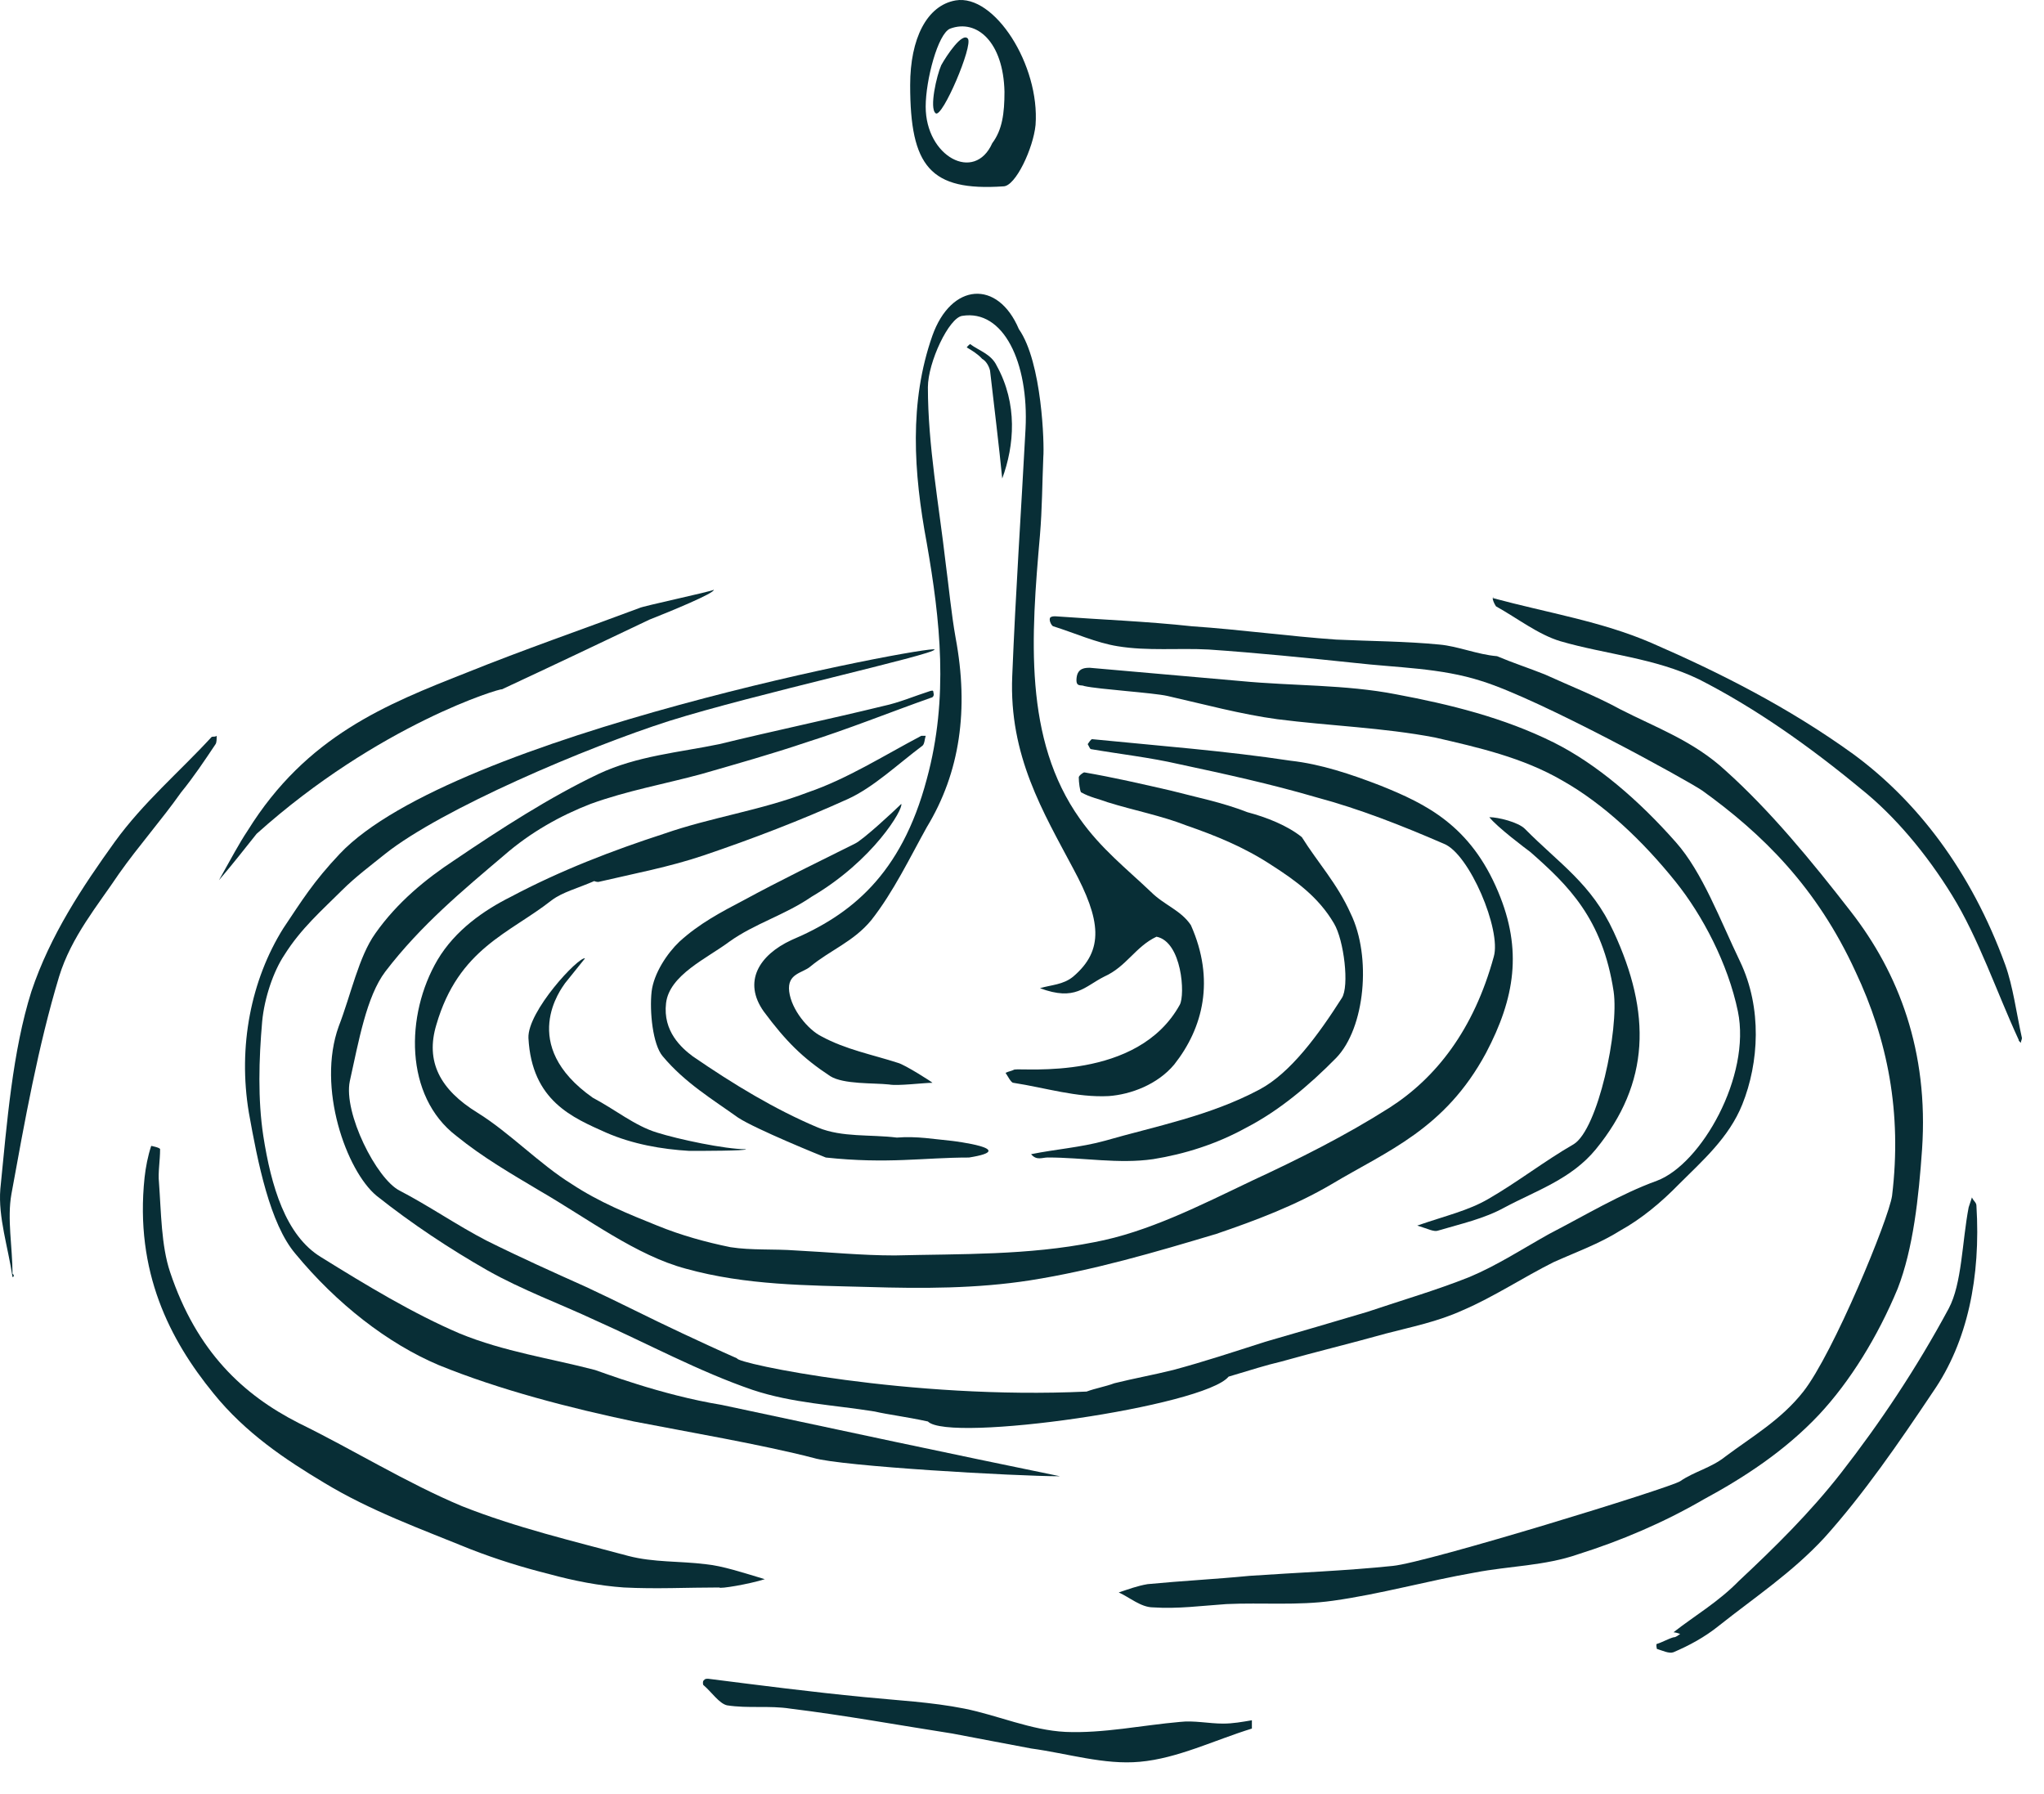 <?xml version="1.0" encoding="UTF-8"?> <svg xmlns="http://www.w3.org/2000/svg" width="49" height="43" viewBox="0 0 49 43" fill="none"> <path d="M26.048 33.356C26.261 33.277 26.5 33.237 26.713 33.157C27.192 33.038 27.644 32.958 28.123 32.839C28.867 32.64 29.586 32.401 30.33 32.163C31.155 31.924 31.98 31.685 32.778 31.446C33.602 31.168 34.427 30.929 35.225 30.611C35.89 30.332 36.501 29.934 37.14 29.576C37.991 29.138 38.842 28.621 39.72 28.303C40.784 27.905 41.981 25.796 41.662 24.244C41.422 23.09 40.81 21.936 40.172 21.14C39.374 20.145 38.443 19.27 37.459 18.713C36.501 18.156 35.437 17.917 34.4 17.678C33.15 17.439 31.873 17.4 30.623 17.24C29.745 17.121 28.867 16.882 27.99 16.683C27.644 16.604 26.341 16.524 25.995 16.445C25.915 16.405 25.782 16.484 25.809 16.246C25.835 16.007 26.021 16.007 26.128 16.007C27.006 16.086 28.867 16.246 29.745 16.325C30.995 16.445 32.246 16.405 33.469 16.643C34.746 16.882 36.049 17.201 37.246 17.797C38.283 18.315 39.294 19.19 40.172 20.185C40.81 20.901 41.236 22.055 41.715 23.05C42.247 24.164 42.167 25.477 41.768 26.472C41.449 27.268 40.81 27.825 40.252 28.382C39.826 28.82 39.347 29.218 38.842 29.497C38.337 29.815 37.778 30.014 37.246 30.253C36.528 30.611 35.81 31.088 35.065 31.407C34.453 31.685 33.842 31.804 33.23 31.964C32.379 32.202 31.554 32.401 30.703 32.64C30.357 32.72 29.985 32.839 29.453 32.998C28.867 33.714 22.75 34.59 22.244 34.073C21.686 33.953 21.313 33.913 20.968 33.834C19.983 33.675 18.999 33.635 18.042 33.316C16.765 32.879 15.515 32.202 14.265 31.645C13.414 31.247 12.536 30.929 11.685 30.451C10.78 29.934 9.876 29.337 9.025 28.661C8.307 28.064 7.588 26.074 8.12 24.602C8.413 23.846 8.599 22.931 8.998 22.374C9.53 21.618 10.222 21.061 10.887 20.623C12.004 19.867 13.174 19.111 14.345 18.553C15.275 18.116 16.286 18.036 17.244 17.837C18.547 17.519 19.877 17.24 21.18 16.922C21.553 16.843 21.925 16.683 22.298 16.564C22.324 16.564 22.377 16.524 22.377 16.604C22.404 16.683 22.351 16.723 22.324 16.723C21.313 17.081 20.329 17.479 19.319 17.797C18.494 18.076 17.643 18.315 16.818 18.553C15.94 18.792 15.036 18.951 14.158 19.27C13.44 19.548 12.722 19.946 12.084 20.503C11.099 21.339 10.089 22.175 9.237 23.289C8.785 23.886 8.599 24.96 8.386 25.915C8.227 26.671 9.025 28.263 9.583 28.541C10.275 28.9 10.966 29.377 11.658 29.735C12.456 30.133 13.254 30.491 14.052 30.849C14.823 31.207 15.595 31.605 16.366 31.964C16.792 32.163 17.217 32.361 17.669 32.56C17.643 32.68 21.819 33.555 26.048 33.356Z" fill="#082E36"></path> <path d="M14.291 21.1C13.839 21.299 13.493 21.379 13.227 21.578C12.217 22.374 10.993 22.732 10.461 24.562C10.195 25.438 10.541 26.114 11.445 26.671C12.217 27.149 12.935 27.905 13.706 28.382C14.371 28.82 15.063 29.099 15.754 29.377C16.34 29.616 16.925 29.775 17.51 29.895C18.015 29.974 18.547 29.934 19.079 29.974C19.877 30.014 20.648 30.093 21.447 30.093C23.042 30.054 24.638 30.093 26.234 29.775C27.511 29.536 28.761 28.9 30.011 28.303C31.128 27.785 32.246 27.228 33.31 26.552C34.427 25.836 35.331 24.682 35.81 22.931C35.996 22.294 35.225 20.464 34.613 20.225C33.602 19.787 32.591 19.389 31.554 19.111C30.463 18.792 29.373 18.554 28.256 18.315C27.564 18.156 26.846 18.076 26.154 17.957C26.128 17.957 26.101 17.877 26.075 17.837C26.101 17.798 26.154 17.718 26.181 17.718C27.777 17.877 29.373 17.997 30.942 18.235C31.66 18.315 32.379 18.554 33.097 18.832C34.187 19.27 35.251 19.787 35.916 21.379C36.502 22.772 36.315 23.926 35.624 25.239C34.639 27.069 33.256 27.587 31.927 28.382C31.049 28.9 30.091 29.258 29.16 29.576C27.697 30.014 26.208 30.452 24.692 30.69C23.415 30.889 22.111 30.889 20.808 30.849C19.345 30.81 17.882 30.81 16.446 30.412C15.249 30.093 14.105 29.218 12.935 28.541C12.27 28.144 11.578 27.746 10.94 27.228C9.69 26.273 9.716 24.323 10.488 23.01C10.913 22.294 11.605 21.817 12.243 21.498C13.44 20.862 14.69 20.384 15.914 19.986C17.058 19.588 18.228 19.429 19.372 18.991C20.303 18.673 21.18 18.116 22.085 17.638C22.111 17.638 22.165 17.638 22.191 17.638C22.165 17.718 22.165 17.837 22.111 17.877C21.526 18.315 20.941 18.872 20.329 19.151C19.186 19.668 18.042 20.106 16.872 20.503C16.047 20.782 15.196 20.941 14.345 21.14C14.265 21.14 14.185 21.1 14.291 21.1Z" fill="#082E36"></path> <path d="M40.278 35.505C40.624 35.267 41.023 35.187 41.369 34.908C42.007 34.431 42.699 34.033 43.231 33.356C43.949 32.441 45.279 29.218 45.358 28.661C45.598 26.671 45.252 24.921 44.481 23.289C43.55 21.26 42.246 19.986 40.81 18.952C40.464 18.713 36.927 16.763 35.517 16.325C34.533 16.007 33.495 16.007 32.458 15.888C31.314 15.768 30.144 15.649 28.974 15.569C28.255 15.53 27.511 15.609 26.792 15.49C26.287 15.41 25.755 15.171 25.25 15.012C25.223 15.012 25.143 14.893 25.17 14.813C25.197 14.773 25.25 14.773 25.303 14.773C26.393 14.853 27.484 14.893 28.575 15.012C29.745 15.092 30.889 15.251 32.032 15.331C32.857 15.37 33.682 15.37 34.506 15.45C34.958 15.49 35.41 15.689 35.889 15.729C36.262 15.888 36.634 16.007 37.033 16.166C37.645 16.445 38.257 16.683 38.842 17.002C39.693 17.439 40.597 17.758 41.369 18.474C42.433 19.429 43.417 20.623 44.374 21.857C45.518 23.329 46.236 25.199 46.077 27.547C45.997 28.701 45.864 29.934 45.492 30.889C45.013 32.043 44.348 33.118 43.603 33.914C42.778 34.789 41.794 35.426 40.837 35.943C39.879 36.5 38.842 36.938 37.831 37.256C37.033 37.535 36.182 37.535 35.357 37.694C34.214 37.893 33.096 38.211 31.953 38.37C31.102 38.49 30.25 38.41 29.399 38.45C28.814 38.49 28.229 38.569 27.644 38.529C27.351 38.529 27.085 38.291 26.819 38.171C27.058 38.092 27.271 38.012 27.511 37.972C28.335 37.893 29.133 37.853 29.958 37.773C31.102 37.694 32.245 37.654 33.389 37.535C34.214 37.455 40.039 35.664 40.278 35.505Z" fill="#082E36"></path> <path d="M28.548 22.175C29.133 23.488 28.841 24.642 28.149 25.517C27.75 25.995 27.112 26.234 26.58 26.273C25.809 26.313 25.064 26.074 24.292 25.955C24.239 25.955 24.159 25.796 24.106 25.716C24.186 25.677 24.239 25.677 24.319 25.637C24.558 25.597 27.271 25.915 28.282 24.085C28.415 23.846 28.335 22.573 27.724 22.453C27.218 22.692 27.006 23.169 26.474 23.408C25.995 23.647 25.782 24.005 24.931 23.687C25.197 23.607 25.489 23.607 25.729 23.408C26.474 22.772 26.394 22.055 25.729 20.822C25.011 19.469 24.186 18.116 24.266 16.206C24.346 14.216 24.479 12.266 24.585 10.277C24.665 8.685 24.053 7.412 23.069 7.571C22.75 7.611 22.244 8.685 22.244 9.282C22.244 10.675 22.51 12.107 22.67 13.5C22.75 14.097 22.803 14.694 22.909 15.291C23.229 17.002 23.016 18.514 22.218 19.827C21.819 20.543 21.42 21.379 20.888 22.055C20.462 22.573 19.904 22.772 19.425 23.169C19.239 23.329 18.866 23.329 18.919 23.766C18.973 24.204 19.372 24.682 19.691 24.841C20.276 25.159 20.914 25.279 21.526 25.477C21.686 25.517 22.377 25.955 22.351 25.955C22.138 25.955 21.526 26.035 21.313 25.995C20.941 25.955 20.223 25.995 19.904 25.796C19.239 25.358 18.84 24.96 18.308 24.244C17.802 23.528 18.201 22.891 18.973 22.533C20.382 21.936 21.606 20.981 22.218 18.673C22.75 16.723 22.537 14.853 22.218 13.023C21.898 11.311 21.792 9.64 22.351 8.048C22.803 6.775 23.92 6.695 24.425 7.889C24.984 8.685 25.037 10.675 25.011 10.953C24.984 11.59 24.984 12.187 24.931 12.823C24.718 15.251 24.532 17.718 25.888 19.628C26.394 20.344 27.006 20.822 27.591 21.379C27.91 21.697 28.309 21.817 28.548 22.175Z" fill="#082E36"></path> <path d="M8.147 20.464C10.86 17.599 22.377 15.45 22.404 15.569C22.404 15.689 18.068 16.644 16.047 17.28C14.052 17.917 10.594 19.389 9.238 20.464C8.892 20.742 8.519 21.021 8.2 21.339C7.721 21.817 7.216 22.254 6.817 22.891C6.551 23.289 6.338 23.926 6.285 24.483C6.205 25.398 6.179 26.353 6.312 27.228C6.498 28.422 6.844 29.616 7.695 30.133C8.785 30.81 9.902 31.486 11.02 31.964C12.084 32.401 13.201 32.56 14.265 32.839C14.398 32.879 15.834 33.436 17.297 33.675C20.09 34.272 22.883 34.868 25.41 35.386C24.346 35.386 20.17 35.147 19.505 34.948C18.281 34.63 16.419 34.311 15.196 34.073C13.68 33.754 11.977 33.317 10.514 32.72C9.291 32.202 8.067 31.247 7.083 30.054C6.471 29.337 6.179 27.865 5.966 26.671C5.7 25.08 6.019 23.488 6.79 22.254C7.243 21.578 7.509 21.14 8.147 20.464Z" fill="#082E36"></path> <path d="M18.334 37.853C17.962 37.972 17.244 38.092 17.244 38.052C16.472 38.052 15.728 38.092 14.956 38.052C14.371 38.012 13.759 37.893 13.174 37.733C12.536 37.574 11.897 37.375 11.286 37.137C10.115 36.659 8.892 36.221 7.775 35.545C6.844 34.988 5.886 34.351 5.115 33.396C4.077 32.123 3.226 30.491 3.466 28.223C3.492 27.984 3.545 27.706 3.625 27.467C3.625 27.467 3.838 27.507 3.838 27.547C3.838 27.825 3.785 28.104 3.811 28.343C3.864 29.059 3.864 29.855 4.077 30.491C4.716 32.401 5.833 33.436 7.163 34.112C8.466 34.749 9.743 35.545 11.073 36.102C12.376 36.619 13.733 36.938 15.063 37.296C15.674 37.455 16.286 37.415 16.925 37.495C17.323 37.535 17.802 37.694 18.334 37.853Z" fill="#082E36"></path> <path d="M31.208 20.066C31.58 20.663 32.059 21.18 32.378 21.896C32.884 22.931 32.724 24.642 32.032 25.358C31.367 26.034 30.649 26.631 29.878 27.029C29.16 27.427 28.388 27.666 27.644 27.785C26.819 27.905 25.968 27.745 25.117 27.745C24.984 27.745 24.851 27.825 24.718 27.666C25.303 27.547 25.888 27.507 26.473 27.348C27.724 26.989 29 26.751 30.197 26.114C30.942 25.716 31.607 24.801 32.166 23.925C32.352 23.647 32.219 22.533 31.979 22.135C31.607 21.498 31.048 21.1 30.49 20.742C29.825 20.304 29.133 20.026 28.442 19.787C27.83 19.548 27.192 19.429 26.553 19.23C26.34 19.15 26.128 19.111 25.915 18.991C25.888 18.951 25.861 18.752 25.861 18.633C25.861 18.593 25.968 18.514 25.994 18.514C26.686 18.633 27.378 18.792 28.069 18.951C28.681 19.111 29.293 19.23 29.905 19.469C30.357 19.588 30.862 19.787 31.208 20.066Z" fill="#082E36"></path> <path d="M22.829 27.348C22.829 27.348 24.479 27.547 23.229 27.746C22.138 27.746 21.287 27.905 19.797 27.746C19.691 27.706 18.122 27.069 17.696 26.791C17.084 26.353 16.419 25.955 15.887 25.319C15.648 25.04 15.568 24.244 15.621 23.767C15.674 23.329 15.994 22.851 16.286 22.573C16.765 22.135 17.297 21.857 17.829 21.578C18.707 21.101 19.611 20.663 20.489 20.225C20.675 20.145 21.446 19.429 21.606 19.27C21.659 19.389 20.941 20.623 19.451 21.498C18.813 21.936 18.095 22.135 17.483 22.573C16.951 22.971 16.047 23.369 15.967 24.045C15.887 24.722 16.339 25.119 16.605 25.319C17.59 25.995 18.574 26.592 19.611 27.029C20.196 27.268 20.861 27.189 21.5 27.268C21.978 27.229 22.404 27.308 22.829 27.348Z" fill="#082E36"></path> <path d="M30.011 41.434C29.107 41.713 28.229 42.15 27.325 42.23C26.474 42.309 25.596 42.031 24.718 41.911C24.08 41.792 23.468 41.673 22.83 41.553C21.553 41.354 20.25 41.116 18.946 40.956C18.441 40.877 17.936 40.956 17.43 40.877C17.244 40.837 17.058 40.559 16.872 40.399C16.845 40.399 16.845 40.28 16.872 40.28C16.898 40.24 16.925 40.24 16.978 40.24C18.228 40.399 19.478 40.559 20.702 40.678C21.5 40.758 22.324 40.797 23.122 40.956C23.92 41.116 24.718 41.474 25.543 41.514C26.447 41.553 27.378 41.354 28.282 41.275C28.628 41.235 28.974 41.315 29.32 41.315C29.559 41.315 29.772 41.275 30.011 41.235C30.011 41.275 30.011 41.354 30.011 41.434Z" fill="#082E36"></path> <path d="M40.278 39.166C40.172 39.126 40.118 39.126 40.118 39.126C40.624 38.728 41.182 38.41 41.688 37.893C42.539 37.097 43.39 36.261 44.135 35.306C45.066 34.112 45.944 32.799 46.715 31.367C47.034 30.77 47.034 29.775 47.194 28.939C47.22 28.86 47.247 28.78 47.273 28.701C47.3 28.78 47.38 28.82 47.38 28.9C47.486 30.611 47.167 32.163 46.343 33.356C45.518 34.59 44.667 35.824 43.736 36.858C42.964 37.694 42.06 38.291 41.209 38.967C40.863 39.246 40.491 39.445 40.118 39.604C40.012 39.644 39.852 39.564 39.719 39.524C39.719 39.524 39.693 39.405 39.719 39.405C39.852 39.365 39.985 39.285 40.118 39.246C40.145 39.246 40.172 39.246 40.278 39.166Z" fill="#082E36"></path> <path d="M35.783 14.335C37.113 14.694 38.39 14.893 39.587 15.41C41.236 16.126 42.885 16.962 44.428 18.076C45.944 19.19 47.247 20.861 48.072 23.13C48.258 23.647 48.338 24.284 48.471 24.881C48.471 24.92 48.444 24.96 48.444 25C48.418 24.96 48.391 24.96 48.391 24.92C47.859 23.766 47.434 22.493 46.795 21.458C46.183 20.463 45.412 19.548 44.614 18.912C43.364 17.877 42.061 16.962 40.731 16.285C39.667 15.768 38.496 15.688 37.406 15.37C36.874 15.211 36.368 14.813 35.863 14.534C35.81 14.455 35.783 14.375 35.783 14.335C35.836 14.296 35.81 14.296 35.783 14.335Z" fill="#082E36"></path> <path d="M15.568 14.853C14.398 15.41 13.227 15.967 12.03 16.524C12.03 16.485 9.078 17.36 6.152 19.986C5.833 20.384 5.62 20.663 5.248 21.1C5.54 20.583 5.726 20.225 5.939 19.907C7.349 17.638 9.264 16.882 11.179 16.126C12.562 15.569 13.945 15.092 15.329 14.574C15.382 14.535 17.058 14.177 17.111 14.137C17.137 14.216 16.073 14.654 15.568 14.853Z" fill="#082E36"></path> <path d="M0.3 30.611C0.194 29.895 -0.046 29.178 0.008 28.502C0.167 26.91 0.3 25.199 0.752 23.767C1.205 22.413 1.976 21.259 2.747 20.185C3.439 19.23 4.29 18.514 5.061 17.678C5.088 17.638 5.141 17.678 5.194 17.638C5.194 17.718 5.194 17.798 5.168 17.837C4.902 18.235 4.636 18.633 4.343 18.991C3.864 19.668 3.332 20.265 2.854 20.941C2.348 21.697 1.71 22.453 1.417 23.408C0.912 25.08 0.593 26.87 0.274 28.621C0.167 29.218 0.3 29.895 0.3 30.531C0.353 30.571 0.327 30.611 0.3 30.611Z" fill="#082E36"></path> <path d="M33.975 29.377C34.666 29.138 35.198 29.019 35.677 28.74C36.368 28.343 37.033 27.825 37.725 27.427C38.31 27.069 38.816 24.682 38.683 23.766C38.417 22.015 37.592 21.22 36.688 20.424C36.581 20.344 35.89 19.827 35.703 19.588C35.916 19.588 36.395 19.707 36.555 19.867C37.379 20.702 38.151 21.18 38.683 22.334C39.587 24.284 39.56 25.955 38.257 27.547C37.672 28.263 36.821 28.541 36.076 28.939C35.571 29.218 35.012 29.337 34.48 29.496C34.374 29.536 34.241 29.457 33.975 29.377Z" fill="#082E36"></path> <path d="M23.787 3.432C24.027 3.114 24.08 2.716 24.08 2.199C24.053 1.005 23.415 0.448 22.776 0.687C22.484 0.806 22.191 1.92 22.191 2.557C22.191 3.751 23.362 4.387 23.787 3.432ZM21.819 2.04C21.819 0.926 22.218 0.13 22.909 0.01C23.84 -0.149 24.931 1.562 24.825 2.995C24.771 3.552 24.346 4.467 24.053 4.467C22.298 4.586 21.819 3.99 21.819 2.04Z" fill="#082E36"></path> <path d="M16.525 27.587C15.86 27.547 15.169 27.427 14.53 27.149C13.732 26.791 12.748 26.393 12.668 24.881C12.642 24.244 13.865 22.931 14.025 22.971C13.865 23.17 13.706 23.369 13.546 23.567C13.466 23.687 12.402 25.04 14.211 26.313C14.743 26.592 15.222 26.99 15.754 27.149C16.259 27.308 17.376 27.547 17.882 27.547C17.908 27.587 16.791 27.587 16.525 27.587Z" fill="#082E36"></path> <path d="M24.026 11.47C23.947 10.675 23.84 9.799 23.734 8.884C23.707 8.765 23.628 8.645 23.548 8.605C23.441 8.486 23.308 8.406 23.175 8.327C23.202 8.287 23.255 8.247 23.255 8.247C23.468 8.406 23.761 8.486 23.893 8.765C24.399 9.68 24.319 10.675 24.026 11.47Z" fill="#082E36"></path> <path d="M23.202 0.926C23.335 1.085 22.59 2.836 22.431 2.716C22.271 2.597 22.457 1.801 22.564 1.562C22.697 1.324 23.069 0.766 23.202 0.926Z" fill="#082E36"></path> </svg> 